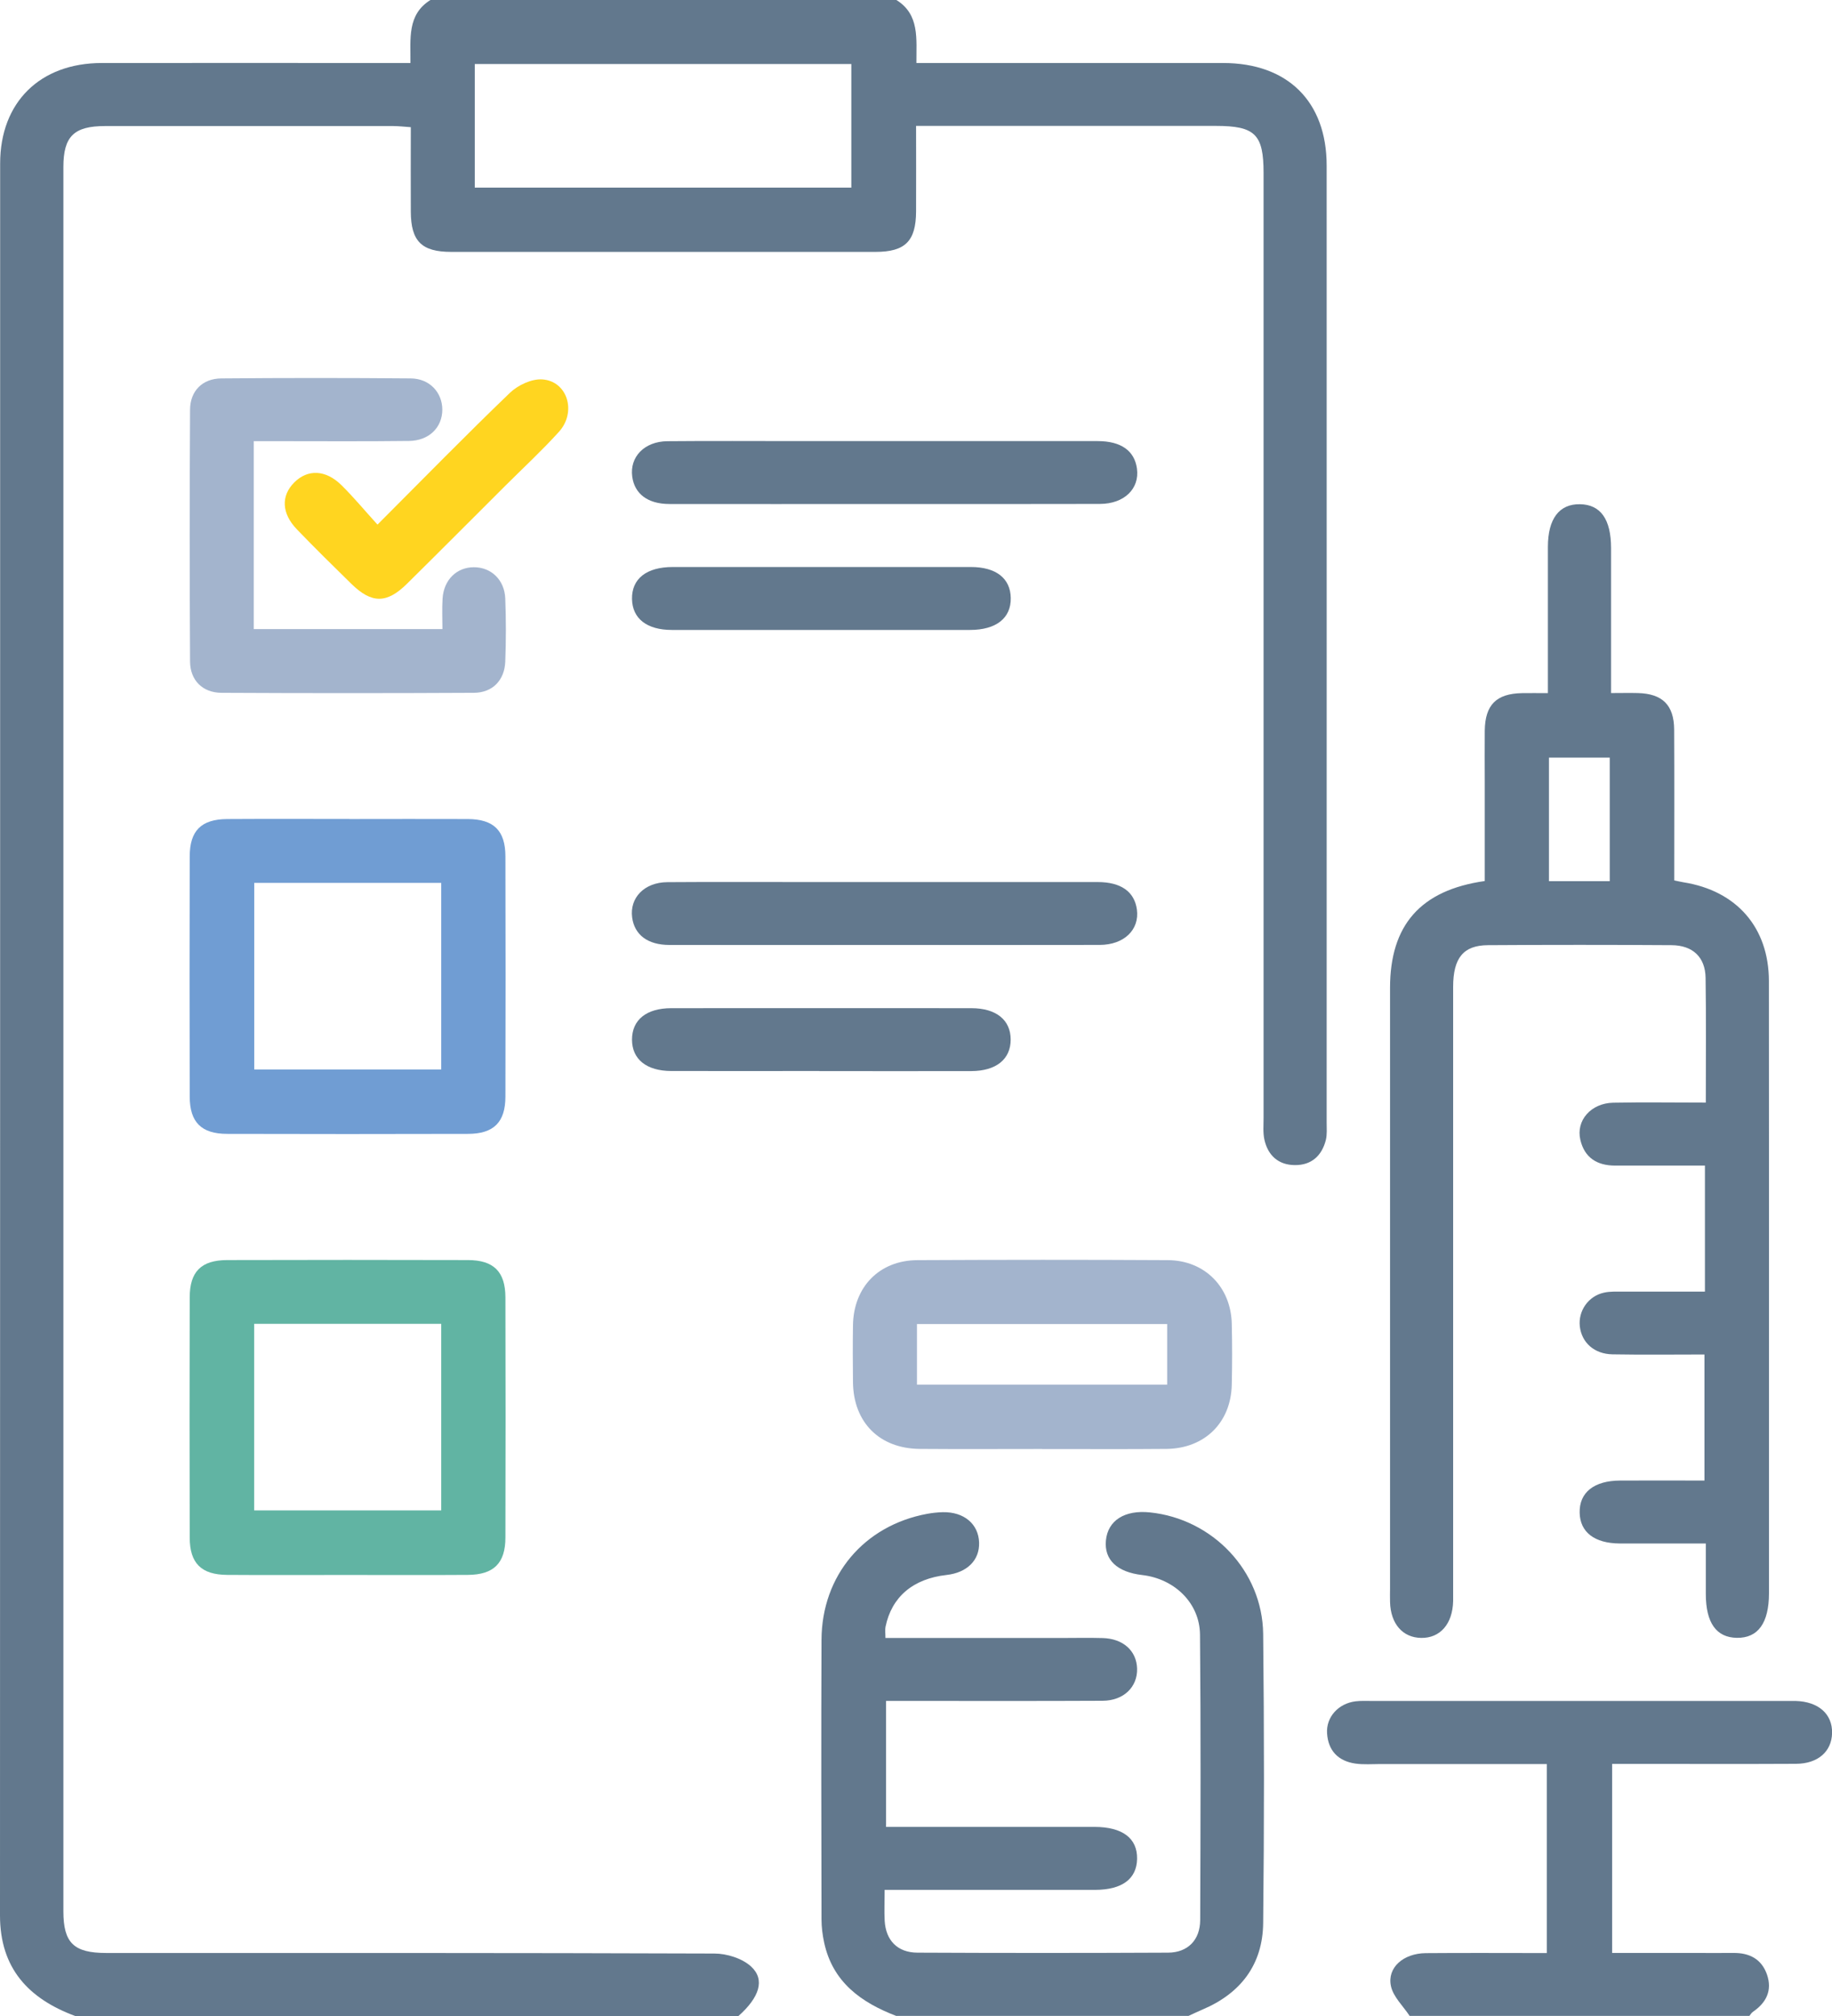 <svg xmlns="http://www.w3.org/2000/svg" width="50" height="55" viewBox="0 0 50 55" fill="none"><g clip-path="url(#clip0_1070_37)"><path d="M24.465 0C25.104 0.398 25.007 1.056 25.011 1.719C25.24 1.719 25.433 1.719 25.624 1.719C28.21 1.719 30.796 1.719 33.382 1.719C35.143 1.719 36.208 2.77 36.208 4.517C36.21 13.217 36.208 21.917 36.208 30.619C36.208 30.781 36.223 30.947 36.186 31.101C36.076 31.531 35.794 31.79 35.34 31.786C34.889 31.783 34.603 31.521 34.508 31.088C34.467 30.899 34.486 30.695 34.486 30.499C34.486 21.906 34.486 13.313 34.486 4.719C34.486 3.665 34.255 3.435 33.185 3.435C30.672 3.435 28.156 3.435 25.643 3.435H25.002C25.002 4.243 25.006 5.006 25.002 5.771C24.998 6.578 24.706 6.871 23.898 6.872C20.038 6.874 16.176 6.874 12.315 6.872C11.505 6.872 11.215 6.58 11.212 5.772C11.208 5.022 11.212 4.271 11.212 3.47C11.041 3.459 10.886 3.439 10.734 3.439C8.113 3.437 5.49 3.437 2.868 3.439C2.018 3.439 1.73 3.72 1.73 4.558C1.73 20.419 1.73 36.281 1.73 52.142C1.73 53.007 2.012 53.281 2.904 53.281C8.434 53.281 13.967 53.276 19.497 53.296C19.837 53.296 20.257 53.428 20.499 53.65C20.889 54.009 20.725 54.493 20.155 55H2.051C0.775 54.526 0 53.696 0 52.257C0.006 36.325 0.002 20.393 0.004 4.461C0.004 2.791 1.091 1.72 2.777 1.719C5.382 1.715 7.985 1.719 10.589 1.719C10.781 1.719 10.974 1.719 11.202 1.719C11.208 1.054 11.108 0.398 11.748 0H24.465ZM12.958 5.119H23.235V1.746H12.958V5.119Z" fill="#62788D"></path><path d="M24.465 55C23.503 54.632 22.728 54.078 22.494 53C22.449 52.793 22.421 52.576 22.421 52.363C22.416 49.82 22.41 47.28 22.421 44.737C22.429 42.981 23.582 41.618 25.305 41.3C25.446 41.274 25.589 41.259 25.732 41.255C26.312 41.244 26.707 41.579 26.722 42.085C26.737 42.565 26.395 42.905 25.834 42.968C24.92 43.07 24.335 43.565 24.168 44.383C24.151 44.467 24.166 44.557 24.166 44.687C25.773 44.687 27.369 44.687 28.965 44.687C29.342 44.687 29.719 44.678 30.096 44.689C30.653 44.705 31.019 45.035 31.034 45.52C31.049 46.022 30.67 46.398 30.092 46.4C28.333 46.409 26.572 46.404 24.812 46.404C24.615 46.404 24.42 46.404 24.183 46.404V49.841C24.368 49.841 24.558 49.841 24.749 49.841C26.455 49.841 28.162 49.841 29.867 49.841C30.635 49.841 31.045 50.15 31.034 50.715C31.023 51.261 30.625 51.557 29.89 51.559C28.166 51.559 26.442 51.559 24.718 51.559H24.144C24.144 51.872 24.131 52.137 24.145 52.4C24.175 52.937 24.495 53.27 25.039 53.272C27.32 53.283 29.6 53.283 31.881 53.272C32.418 53.269 32.754 52.926 32.756 52.383C32.766 49.787 32.775 47.193 32.751 44.596C32.743 43.733 32.056 43.072 31.175 42.97C30.488 42.891 30.133 42.553 30.183 42.028C30.235 41.481 30.694 41.189 31.385 41.261C33.094 41.437 34.454 42.857 34.475 44.574C34.504 47.206 34.504 49.837 34.475 52.469C34.462 53.595 33.863 54.383 32.819 54.824C32.691 54.878 32.567 54.939 32.438 54.998H24.465V55Z" fill="#62788D"></path><path d="M38.474 55C38.296 54.728 38.023 54.476 37.962 54.182C37.856 53.678 38.303 53.291 38.913 53.285C40.003 53.276 41.094 53.283 42.216 53.283V48.126C40.693 48.126 39.19 48.126 37.687 48.126C37.453 48.126 37.217 48.146 36.988 48.113C36.522 48.044 36.249 47.761 36.219 47.287C36.191 46.843 36.529 46.472 36.998 46.415C37.139 46.398 37.284 46.405 37.428 46.405C41.215 46.405 45.001 46.405 48.787 46.405C48.859 46.405 48.93 46.405 49.002 46.405C49.627 46.42 50.015 46.761 50.002 47.283C49.991 47.785 49.615 48.118 49.017 48.12C47.565 48.128 46.11 48.122 44.657 48.122C44.447 48.122 44.235 48.122 43.999 48.122V53.28C44.737 53.28 45.482 53.28 46.227 53.28C46.585 53.28 46.944 53.283 47.303 53.28C47.743 53.274 48.077 53.443 48.226 53.87C48.374 54.302 48.209 54.635 47.843 54.885C47.802 54.913 47.776 54.961 47.745 54.998H38.476L38.474 55Z" fill="#62788D"></path><path d="M46.556 30.081C46.556 28.894 46.567 27.784 46.55 26.677C46.541 26.114 46.201 25.79 45.621 25.786C43.951 25.775 42.281 25.775 40.611 25.786C39.935 25.79 39.66 26.138 39.66 26.927C39.66 32.386 39.66 37.846 39.66 43.305C39.66 43.431 39.661 43.555 39.66 43.681C39.645 44.305 39.305 44.694 38.785 44.685C38.281 44.676 37.954 44.3 37.938 43.707C37.934 43.581 37.938 43.457 37.938 43.331C37.938 37.872 37.938 32.412 37.938 26.953C37.938 25.242 38.766 24.286 40.523 24.036C40.523 23.142 40.523 22.234 40.523 21.328C40.523 20.864 40.518 20.397 40.523 19.932C40.533 19.227 40.839 18.923 41.542 18.91C41.755 18.906 41.967 18.91 42.246 18.91C42.246 18.203 42.246 17.528 42.246 16.854C42.246 16.21 42.246 15.565 42.246 14.921C42.246 14.154 42.554 13.747 43.121 13.756C43.684 13.765 43.968 14.165 43.97 14.947C43.97 16.075 43.97 17.202 43.97 18.33C43.97 18.504 43.97 18.68 43.97 18.908C44.245 18.908 44.473 18.902 44.702 18.908C45.37 18.925 45.688 19.234 45.692 19.904C45.699 21.264 45.694 22.623 45.694 24.019C45.788 24.038 45.868 24.058 45.948 24.071C47.397 24.301 48.276 25.305 48.278 26.764C48.283 31.364 48.28 35.964 48.28 40.564C48.28 41.531 48.28 42.498 48.28 43.464C48.28 44.279 47.981 44.692 47.403 44.683C46.842 44.674 46.558 44.274 46.556 43.49C46.556 43.048 46.556 42.605 46.556 42.109C45.738 42.109 44.971 42.111 44.206 42.109C43.518 42.105 43.124 41.801 43.113 41.27C43.1 40.718 43.505 40.394 44.221 40.392C44.973 40.388 45.725 40.392 46.519 40.392V36.953C45.682 36.953 44.845 36.964 44.009 36.949C43.509 36.94 43.167 36.627 43.117 36.184C43.071 35.764 43.349 35.359 43.776 35.266C43.949 35.227 44.133 35.238 44.312 35.238C45.044 35.236 45.774 35.238 46.532 35.238V31.799C45.714 31.799 44.897 31.797 44.079 31.799C43.585 31.799 43.245 31.582 43.132 31.097C43.007 30.57 43.42 30.097 44.027 30.084C44.85 30.068 45.673 30.081 46.558 30.081H46.556ZM43.934 24.04V20.669H42.275V24.04H43.934Z" fill="#62788D"></path><path d="M9.538 22.345C10.615 22.345 11.693 22.34 12.77 22.345C13.476 22.349 13.792 22.66 13.794 23.362C13.8 25.545 13.8 27.73 13.794 29.914C13.794 30.616 13.476 30.933 12.774 30.934C10.584 30.94 8.392 30.94 6.201 30.934C5.497 30.934 5.179 30.618 5.178 29.918C5.172 27.734 5.172 25.549 5.178 23.366C5.178 22.662 5.493 22.351 6.197 22.345C7.31 22.338 8.425 22.343 9.538 22.343V22.345ZM6.939 24.086V29.177H12.042V24.086H6.939Z" fill="#709DD3"></path><path d="M9.432 42.968C8.354 42.968 7.277 42.974 6.199 42.966C5.495 42.961 5.179 42.65 5.178 41.948C5.172 39.764 5.172 37.579 5.178 35.395C5.178 34.692 5.493 34.379 6.197 34.377C8.388 34.371 10.58 34.371 12.77 34.377C13.474 34.377 13.792 34.694 13.794 35.394C13.8 37.577 13.8 39.762 13.794 41.946C13.794 42.648 13.474 42.961 12.772 42.966C11.659 42.974 10.545 42.968 9.432 42.968ZM6.937 36.116V41.207H12.042V36.116H6.937Z" fill="#61B4A3"></path><path d="M28.444 39.531C27.331 39.531 26.219 39.538 25.104 39.529C24.004 39.52 23.293 38.807 23.28 37.711C23.274 37.192 23.272 36.672 23.28 36.153C23.296 35.11 24 34.385 25.035 34.379C27.315 34.368 29.596 34.366 31.876 34.379C32.879 34.385 33.596 35.112 33.618 36.114C33.631 36.668 33.631 37.224 33.618 37.779C33.596 38.81 32.879 39.518 31.835 39.529C30.703 39.54 29.572 39.531 28.441 39.533L28.444 39.531ZM25.026 37.775H31.855V36.123H25.026V37.775Z" fill="#A3B4CD"></path><path d="M6.926 12.032V17.162H12.075C12.075 16.886 12.061 16.606 12.079 16.33C12.111 15.819 12.464 15.475 12.934 15.475C13.404 15.475 13.77 15.817 13.79 16.33C13.812 16.902 13.812 17.476 13.79 18.049C13.77 18.558 13.445 18.897 12.936 18.901C10.638 18.913 8.34 18.913 6.041 18.901C5.529 18.897 5.191 18.56 5.187 18.049C5.174 15.758 5.174 13.467 5.187 11.176C5.191 10.663 5.527 10.328 6.04 10.324C7.764 10.309 9.488 10.309 11.212 10.324C11.724 10.328 12.07 10.706 12.072 11.174C12.072 11.661 11.71 12.024 11.162 12.03C9.959 12.045 8.756 12.036 7.552 12.036C7.357 12.036 7.164 12.036 6.929 12.036L6.926 12.032Z" fill="#A3B4CD"></path><path d="M24.09 13.75C22.15 13.75 20.211 13.754 18.271 13.75C17.678 13.75 17.318 13.473 17.255 13.002C17.183 12.465 17.587 12.043 18.214 12.037C19.399 12.026 20.584 12.034 21.769 12.034C24.498 12.034 27.229 12.034 29.958 12.034C30.596 12.034 30.963 12.297 31.03 12.782C31.107 13.332 30.685 13.747 30.018 13.748C28.043 13.754 26.066 13.75 24.091 13.75H24.09Z" fill="#62788D"></path><path d="M24.142 25.78C22.184 25.78 20.227 25.784 18.269 25.78C17.678 25.78 17.316 25.503 17.253 25.03C17.181 24.493 17.586 24.071 18.214 24.067C19.471 24.058 20.727 24.064 21.985 24.064C24.643 24.064 27.3 24.064 29.958 24.064C30.596 24.064 30.962 24.327 31.029 24.814C31.103 25.364 30.681 25.777 30.014 25.779C28.056 25.784 26.1 25.78 24.142 25.78Z" fill="#62788D"></path><path d="M22.457 15.469C23.804 15.469 25.151 15.467 26.497 15.469C27.185 15.469 27.577 15.778 27.586 16.312C27.597 16.862 27.19 17.186 26.473 17.186C23.761 17.188 21.05 17.188 18.338 17.186C17.652 17.186 17.259 16.875 17.249 16.341C17.24 15.79 17.643 15.469 18.362 15.469C19.728 15.467 21.091 15.469 22.457 15.469Z" fill="#62788D"></path><path d="M22.364 29.219C21.017 29.219 19.67 29.221 18.323 29.219C17.643 29.218 17.249 28.897 17.249 28.362C17.249 27.825 17.641 27.505 18.321 27.505C21.05 27.503 23.779 27.503 26.51 27.505C27.19 27.505 27.584 27.827 27.584 28.362C27.584 28.897 27.189 29.219 26.51 29.221C25.128 29.225 23.744 29.221 22.362 29.221L22.364 29.219Z" fill="#62788D"></path><path d="M10.303 14.312C11.574 13.04 12.726 11.86 13.915 10.719C14.134 10.508 14.511 10.33 14.801 10.351C15.488 10.397 15.745 11.241 15.254 11.782C14.797 12.286 14.296 12.751 13.814 13.23C12.913 14.128 12.016 15.03 11.109 15.925C10.554 16.473 10.143 16.471 9.586 15.925C9.086 15.436 8.588 14.945 8.104 14.443C7.684 14.008 7.665 13.527 8.031 13.162C8.395 12.797 8.886 12.81 9.317 13.234C9.647 13.558 9.943 13.917 10.305 14.315L10.303 14.312Z" fill="#FFD520"></path></g><defs><clipPath id="clip0_1070_37"><rect width="50" height="55" fill="white"></rect></clipPath></defs></svg>